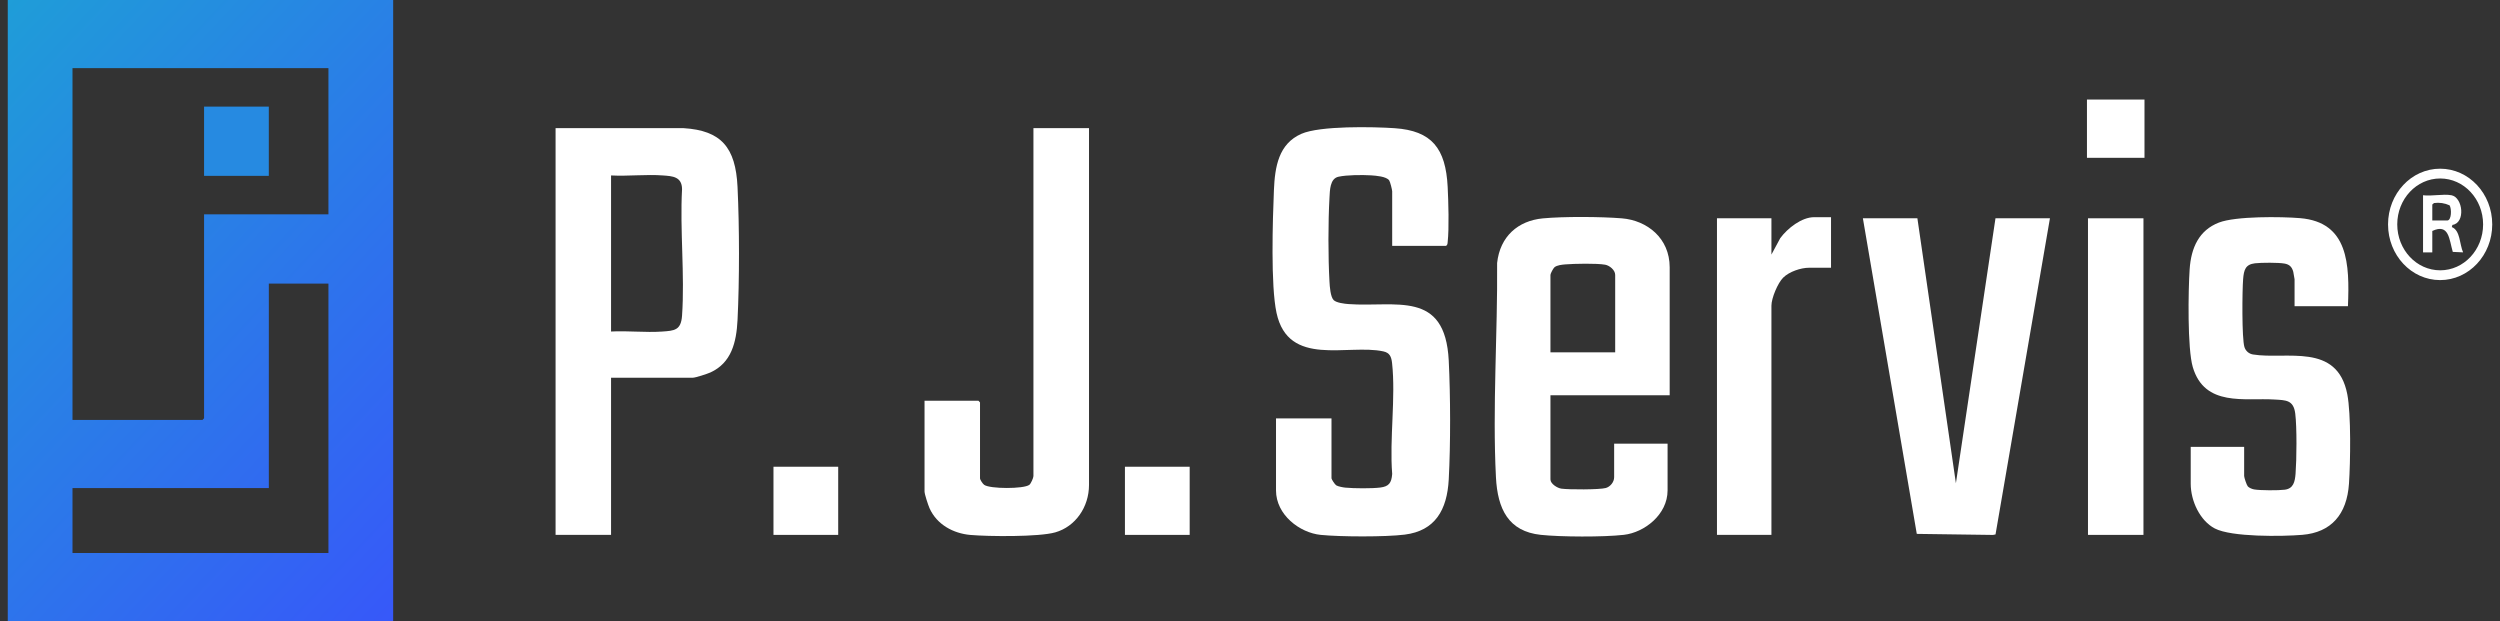 <svg width="161" height="40" viewBox="0 0 161 40" fill="none" xmlns="http://www.w3.org/2000/svg">
<rect x="0" y="0" width="161" height="40" fill="#333333" stroke="none"/>
<path d="M89.657 15.826V12.322C89.657 12.23 89.525 11.695 89.461 11.612C89.271 11.361 88.609 11.314 88.302 11.293C87.729 11.258 86.749 11.261 86.197 11.382C85.646 11.503 85.646 12.245 85.618 12.742C85.53 14.318 85.53 16.551 85.618 18.13C85.635 18.446 85.679 19.117 85.888 19.327C86.065 19.502 86.592 19.564 86.84 19.582C89.87 19.806 93.07 18.635 93.299 23.222C93.412 25.505 93.421 28.595 93.299 30.875C93.194 32.85 92.416 34.184 90.466 34.429C89.21 34.586 86.33 34.574 85.055 34.447C83.701 34.311 82.175 33.157 82.175 31.581V26.945H85.748V30.804C85.748 30.866 85.968 31.206 86.054 31.256C86.181 31.333 86.49 31.389 86.644 31.404C87.202 31.457 88.338 31.466 88.887 31.398C89.436 31.33 89.613 31.111 89.657 30.523C89.478 28.261 89.892 25.593 89.649 23.378C89.602 22.965 89.494 22.719 89.089 22.63C86.796 22.131 82.969 23.683 82.208 20.149C81.827 18.384 81.96 14.191 82.04 12.251C82.103 10.725 82.346 9.265 83.805 8.62C85.003 8.091 88.432 8.162 89.817 8.256C92.201 8.419 93.106 9.545 93.23 12.041C93.277 12.976 93.329 14.697 93.23 15.587C93.219 15.69 93.222 15.77 93.128 15.832H89.654L89.657 15.826Z" fill="white"/>
<path d="M107.527 25.457H99.849V30.875C99.849 31.162 100.298 31.434 100.55 31.469C101.019 31.537 102.997 31.54 103.411 31.428C103.698 31.348 103.951 31.049 103.951 30.733V28.574H107.392V31.584C107.392 33.134 105.908 34.293 104.572 34.444C103.237 34.595 100.5 34.58 99.225 34.444C97.148 34.222 96.444 32.791 96.339 30.736C96.11 26.235 96.452 21.456 96.414 16.938C96.601 15.214 97.774 14.215 99.352 14.064C100.682 13.937 103.11 13.951 104.451 14.061C106.076 14.194 107.527 15.338 107.527 17.213V25.46V25.457ZM104.018 22.695V17.704C104.018 17.388 103.653 17.098 103.372 17.047C102.82 16.95 101.397 16.98 100.803 17.027C100.594 17.045 100.282 17.074 100.114 17.207C100.028 17.275 99.849 17.621 99.849 17.701V22.692H104.018V22.695Z" fill="white"/>
<path d="M151.211 19.721H147.77V17.985C147.77 17.961 147.701 17.55 147.687 17.506C147.599 17.181 147.436 17.03 147.124 16.974C146.735 16.903 145.626 16.909 145.221 16.956C144.608 17.03 144.506 17.373 144.457 17.979C144.399 18.698 144.368 21.799 144.542 22.352C144.625 22.613 144.835 22.784 145.091 22.828C147.227 23.18 150.515 22.033 151.166 25.392C151.415 26.673 151.368 29.775 151.274 31.15C151.142 33.125 150.132 34.29 148.267 34.444C146.987 34.55 143.703 34.598 142.627 34.03C141.678 33.53 141.082 32.264 141.082 31.15V28.778H144.523V30.653C144.523 30.75 144.683 31.238 144.757 31.321C144.843 31.419 145.044 31.499 145.168 31.519C145.555 31.587 146.741 31.59 147.138 31.537C147.693 31.466 147.792 31.034 147.834 30.511C147.905 29.594 147.925 27.518 147.814 26.634C147.704 25.75 147.202 25.774 146.476 25.729C144.572 25.608 141.979 26.226 141.215 23.639C140.864 22.447 140.922 18.706 141.013 17.343C141.107 15.947 141.618 14.827 142.898 14.333C143.974 13.916 146.915 13.946 148.132 14.049C151.241 14.312 151.318 17.015 151.208 19.715L151.211 19.721Z" fill="white"/>
<path d="M123.48 14.058L125.96 31.12L128.509 14.058H132.016L128.512 34.417L128.347 34.45L123.441 34.382L119.97 14.058H123.48Z" fill="white"/>
<path d="M70.132 8.253V31.227C70.132 32.667 69.249 33.917 67.96 34.284C66.907 34.586 63.659 34.553 62.484 34.45C61.408 34.352 60.337 33.796 59.86 32.726C59.775 32.534 59.54 31.827 59.54 31.649V25.809H63.014L63.113 25.916V30.801C63.113 30.898 63.287 31.156 63.381 31.224C63.75 31.49 65.93 31.496 66.289 31.224C66.393 31.144 66.553 30.774 66.553 30.659V8.253H70.126H70.132Z" fill="white"/>
<path d="M117.918 13.987V17.243H116.494C115.975 17.243 115.228 17.494 114.839 17.878C114.491 18.221 114.08 19.197 114.08 19.685V34.447H110.573V14.058H114.08V16.394L114.648 15.338C115.12 14.694 116.031 13.987 116.828 13.987H117.92H117.918Z" fill="white"/>
<path d="M53.98 30.058H49.812V34.447H53.98V30.058Z" fill="white"/>
<path d="M76.615 30.058H72.446V34.447H76.615V30.058Z" fill="white"/>
<path d="M138.039 14.058H134.466V34.447H138.039V14.058Z" fill="white"/>
<path d="M138.105 6.411H134.4V10.163H138.105V6.411Z" fill="white"/>
<path d="M0.5 0H25.32V40H0.5V0ZM21.151 4.388H4.669V27.042H13.042L13.142 26.936V13.803H21.151V4.388ZM21.151 18.266H17.313V31.433H4.669V35.612H21.151V18.266Z" fill="url(#paint0_linear_516_1425)"/>
<path d="M39.352 24.322V34.447H35.779V8.253H44.023C46.44 8.404 47.375 9.483 47.497 12.038C47.621 14.629 47.624 18.023 47.497 20.611C47.425 22.057 47.099 23.37 45.753 23.985C45.552 24.076 44.793 24.325 44.616 24.325H39.355L39.352 24.322ZM39.352 11.296V21.35C40.425 21.291 41.565 21.427 42.633 21.353C43.427 21.297 43.858 21.279 43.924 20.327C44.106 17.698 43.78 14.833 43.924 12.18C43.916 11.37 43.298 11.343 42.696 11.299C41.612 11.216 40.447 11.358 39.355 11.299L39.352 11.296Z" fill="white"/>
<path d="M17.311 6.866H13.142V11.325H17.311V6.866Z" fill="#268AE1"/>
<path d="M160.5 14.451C160.5 16.432 158.999 18.038 157.145 18.038C155.291 18.038 153.79 16.432 153.79 14.451C153.79 12.47 155.291 10.864 157.145 10.864C158.999 10.864 160.5 12.47 160.5 14.451ZM159.912 14.451C159.912 12.819 158.676 11.494 157.148 11.494C155.619 11.494 154.383 12.819 154.383 14.451C154.383 16.083 155.619 17.408 157.148 17.408C158.676 17.408 159.912 16.083 159.912 14.451Z" fill="white"/>
<path d="M157.863 12.57C158.627 12.715 158.781 14.368 157.937 14.483L157.896 14.623C158.453 14.841 158.39 15.743 158.624 16.252L157.959 16.222C157.725 15.424 157.725 14.368 156.64 14.874V16.255H156.044V12.573C156.588 12.647 157.349 12.476 157.865 12.573L157.863 12.57ZM156.64 13.174V14.2H157.601C157.887 14.2 157.89 13.431 157.752 13.224C157.438 13.079 157.093 13.029 156.751 13.076L156.64 13.171V13.174Z" fill="white"/>
<defs>
<linearGradient id="paint0_linear_516_1425" x1="-2.626" y1="3.35" x2="30.596" y2="34.345" gradientUnits="userSpaceOnUse">
<stop stop-color="#1F9DD8"/>
<stop offset="1" stop-color="#3758F9"/>
</linearGradient>
</defs>
</svg>
